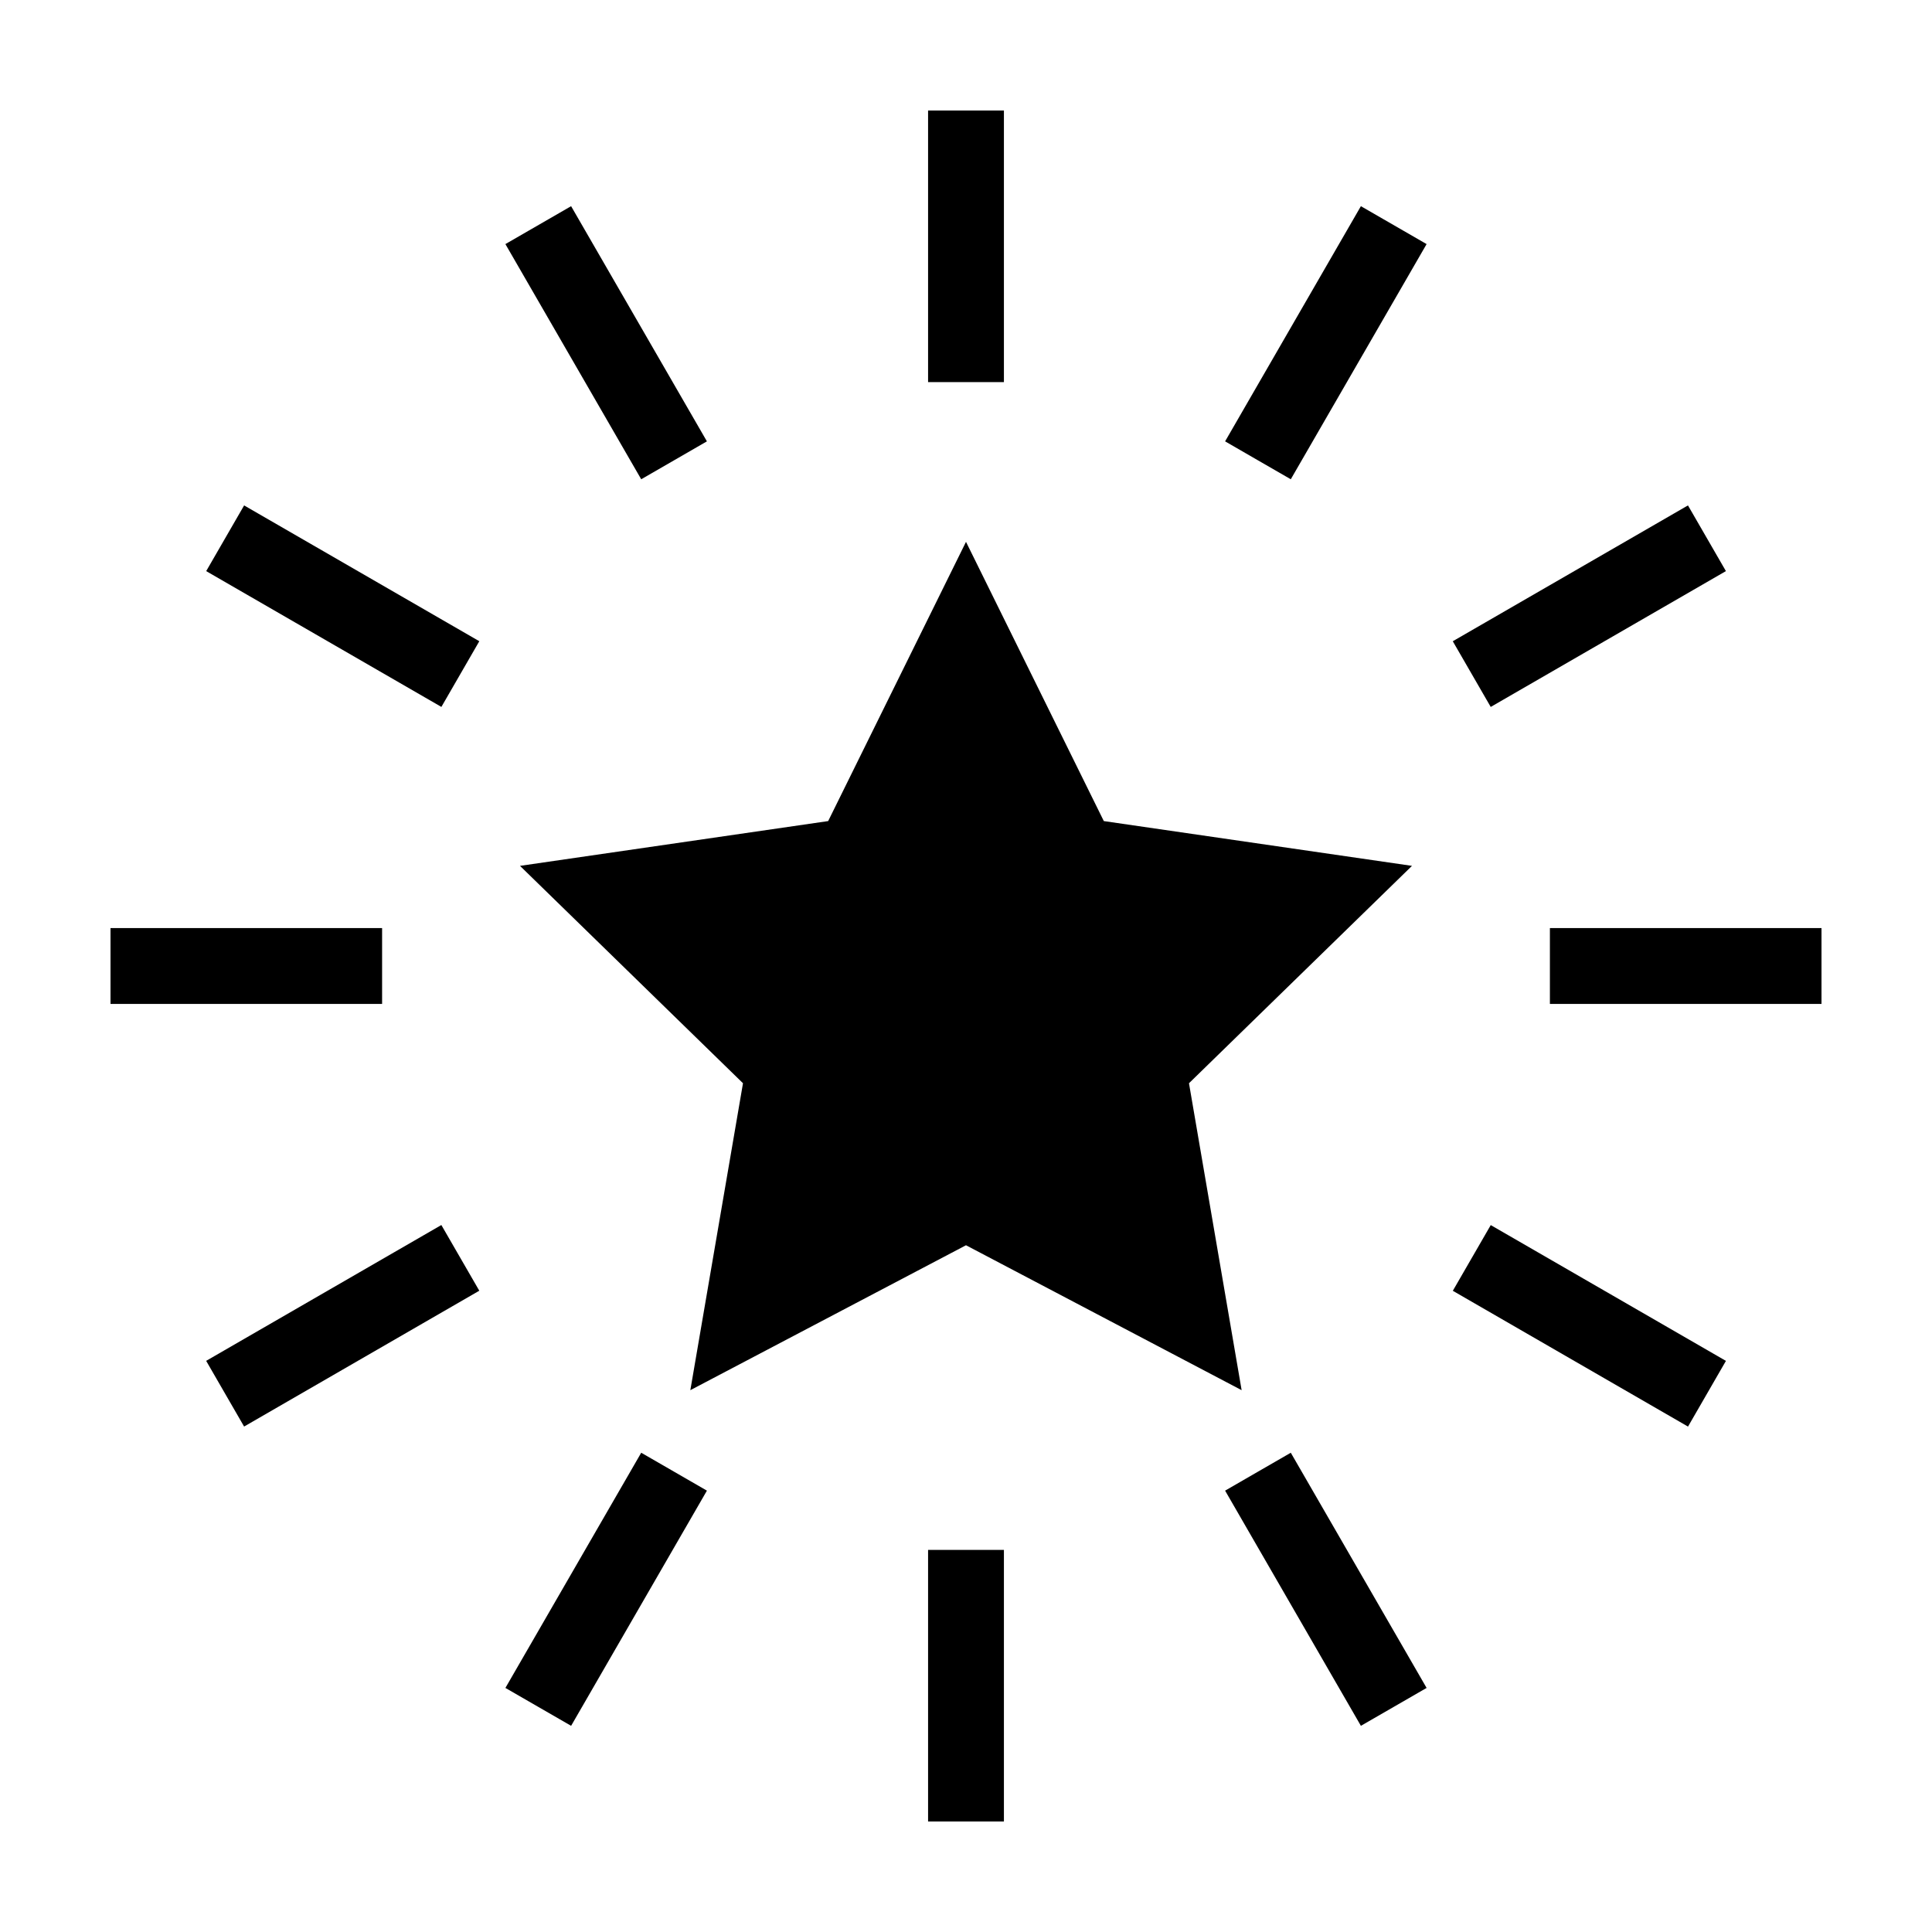 <?xml version="1.0" encoding="UTF-8"?>
<!-- The Best Svg Icon site in the world: iconSvg.co, Visit us! https://iconsvg.co -->
<svg fill="#000000" width="800px" height="800px" version="1.1" viewBox="144 144 512 512" xmlns="http://www.w3.org/2000/svg">
 <g>
  <path d="m340.9 431.07-13.953 81.34 73.051-38.406 73.047 38.406-13.953-81.34 59.098-57.609-81.668-11.867-36.523-74.004-36.527 74.004-81.668 11.867z"/>
  <path d="m389.95 173.29h20.098v71.973h-20.098z"/>
  <path d="m389.95 554.74h20.098v71.973h-20.098z"/>
  <path d="m322.63 265.99 8.707-5.027-35.988-62.324-17.414 10.047 35.992 62.324z"/>
  <path d="m477.37 534.01-8.703 5.027 35.984 62.324 8.707-5.019 8.707-5.023-35.992-62.328z"/>
  <path d="m260.97 331.34-62.328-35.988 10.051-17.41 62.328 35.988z"/>
  <path d="m591.34 522.06-62.328-35.988 10.051-17.41 62.328 35.988z"/>
  <path d="m245.26 400v-10.051h-71.973v20.102h71.973z"/>
  <path d="m554.74 400v10.051h71.973v-20.102h-71.973z"/>
  <path d="m208.69 522.05-10.055-17.41 62.328-35.996 10.055 17.41z"/>
  <path d="m591.33 277.94 10.055 17.41-62.328 35.996-10.055-17.41z"/>
  <path d="m313.93 528.99-35.992 62.328 8.707 5.023 8.707 5.019 35.988-62.324-8.707-5.027z"/>
  <path d="m504.65 198.64-35.984 62.324 8.703 5.027 8.703 5.019 35.992-62.324z"/>
 </g>
</svg>